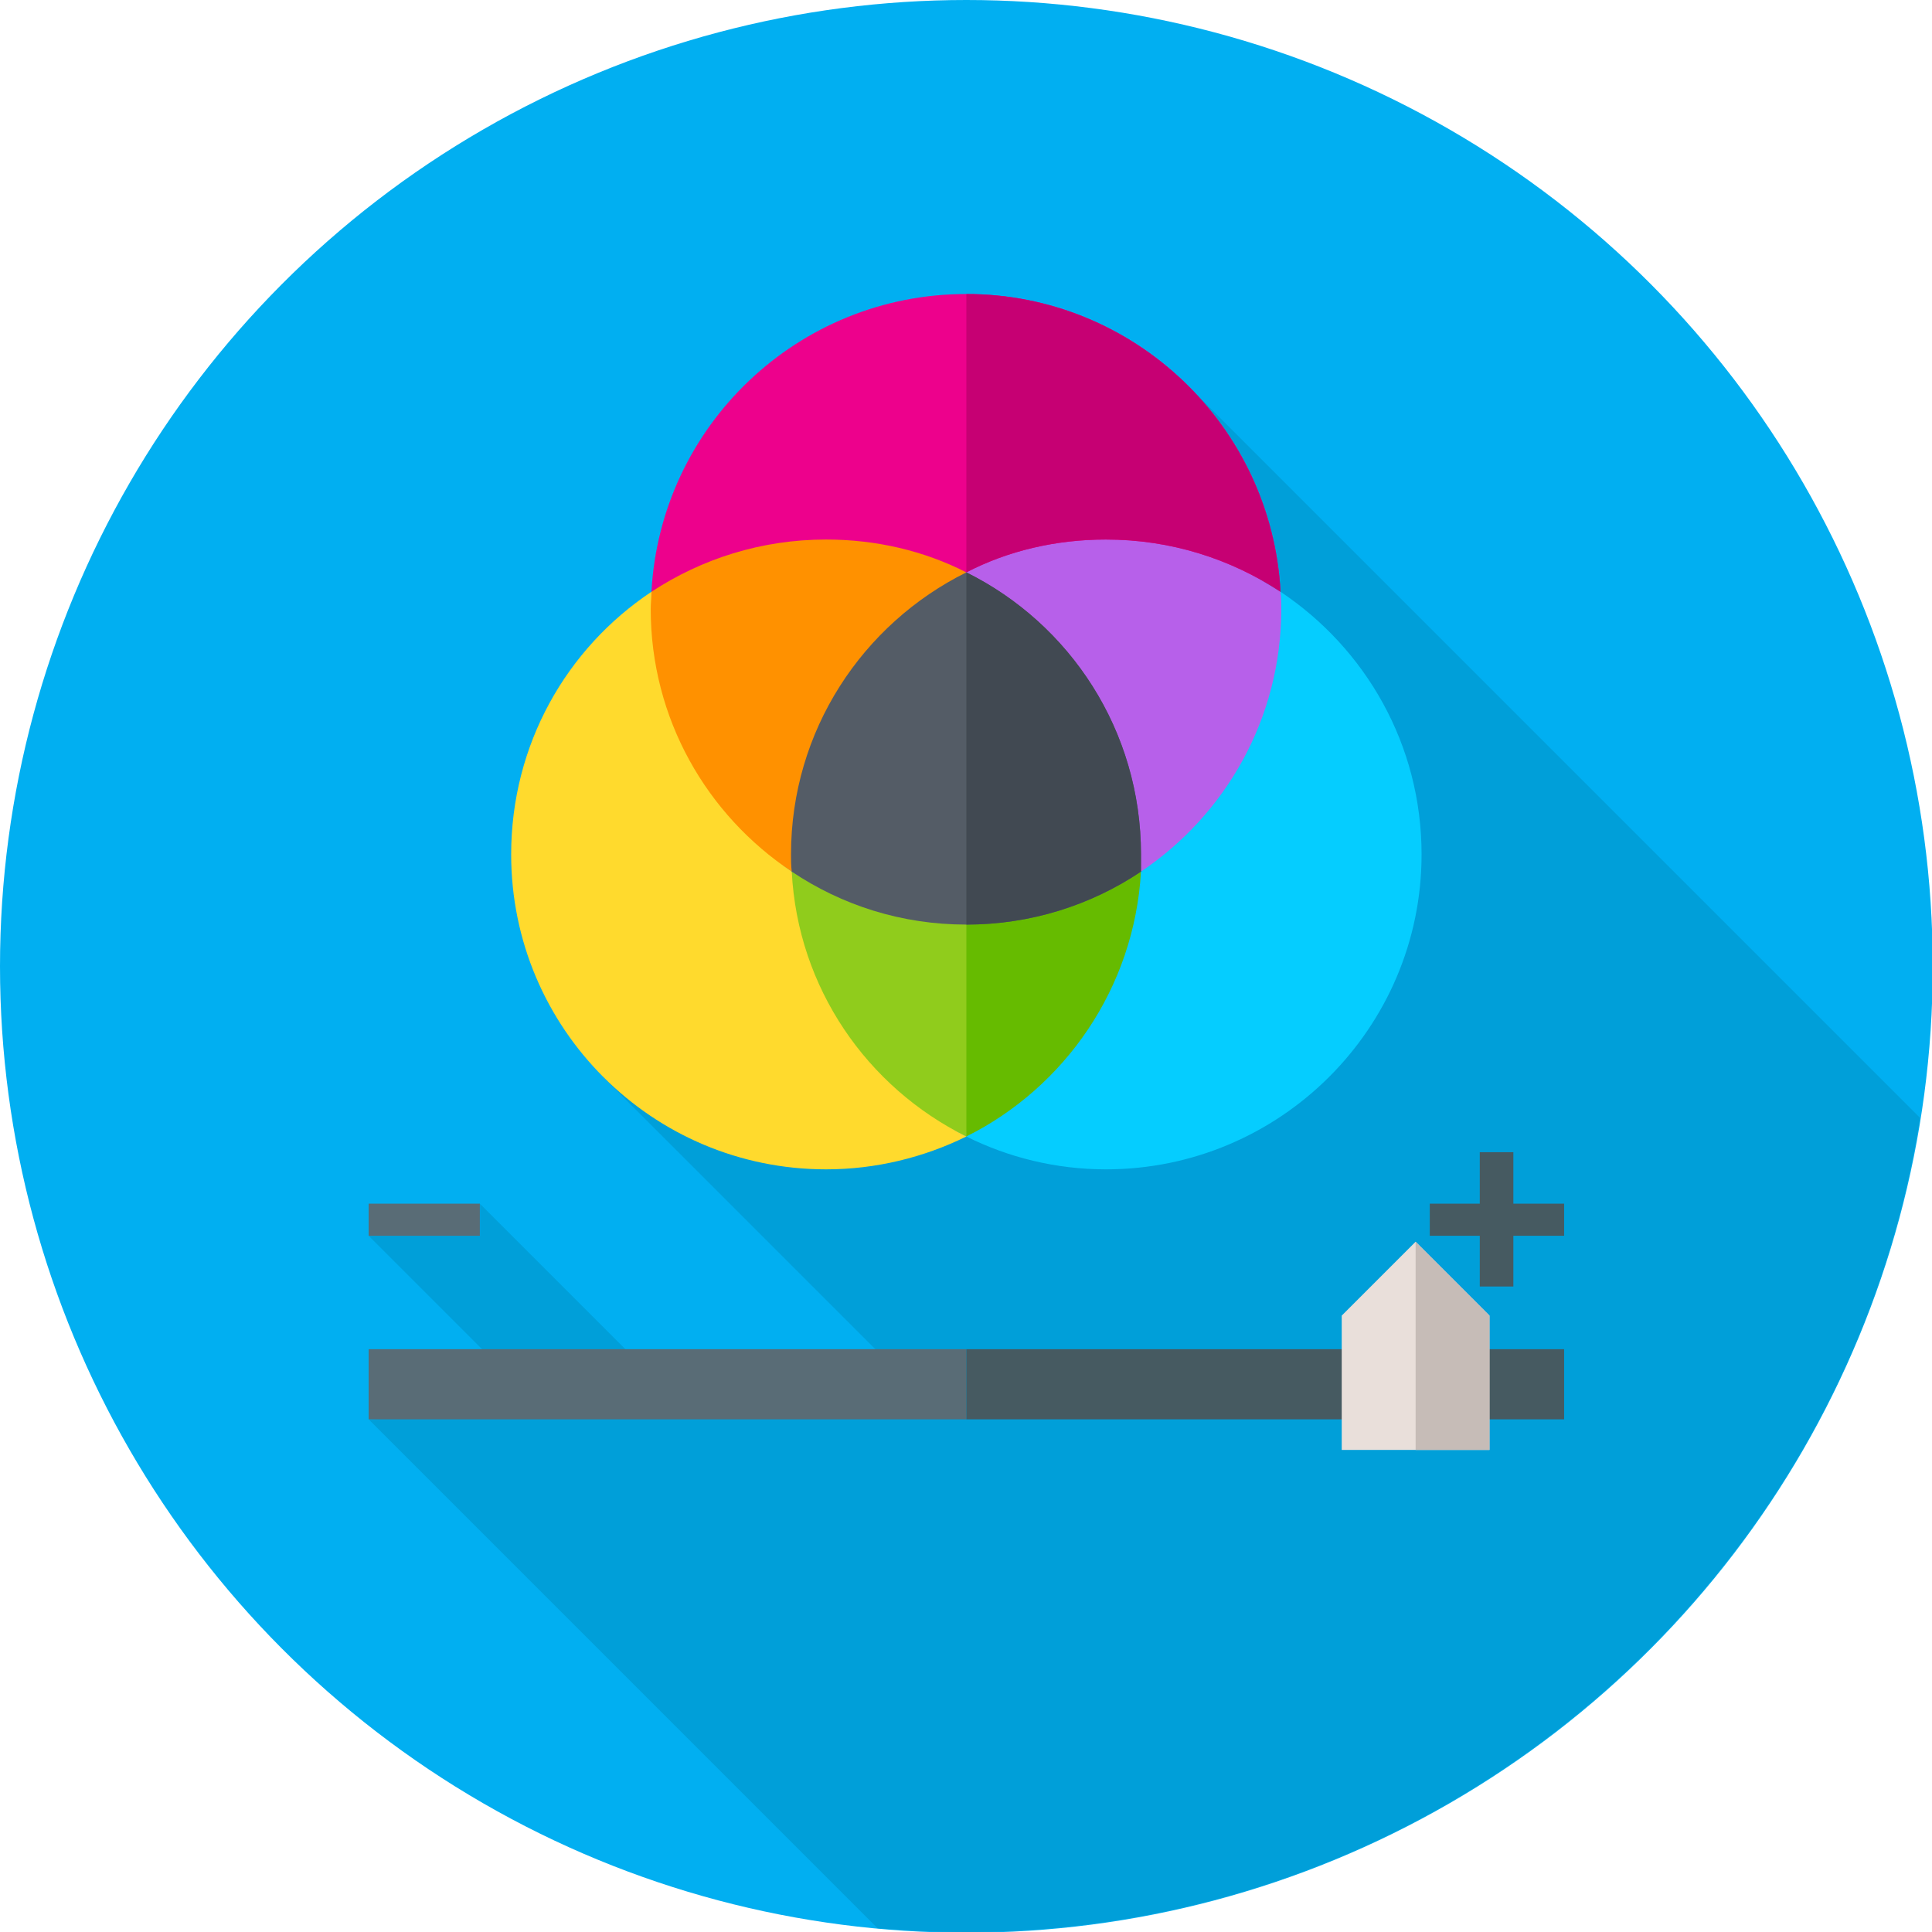 <?xml version="1.0" encoding="UTF-8"?> <!-- Creator: CorelDRAW 2019 (64-Bit) --> <svg xmlns="http://www.w3.org/2000/svg" xmlns:xlink="http://www.w3.org/1999/xlink" xml:space="preserve" width="967px" height="967px" style="shape-rendering:geometricPrecision; text-rendering:geometricPrecision; image-rendering:optimizeQuality; fill-rule:evenodd; clip-rule:evenodd" viewBox="0 0 25.89 25.89"> <defs> <style type="text/css"> <![CDATA[ .fil1 {fill:#009FD9} .fil0 {fill:#01AFF1} .fil7 {fill:#05CDFF} .fil9 {fill:#414952} .fil13 {fill:#465A61} .fil8 {fill:#545C66} .fil12 {fill:#596C76} .fil3 {fill:#66BB00} .fil2 {fill:#90CC1C} .fil4 {fill:#B760EA} .fil11 {fill:#C60073} .fil15 {fill:#C6BCB7} .fil14 {fill:#E9DFDA} .fil10 {fill:#ED018C} .fil5 {fill:#FF9100} .fil6 {fill:#FFDA2D} .fil16 {fill:#465A61;fill-rule:nonzero} .fil17 {fill:#596C76;fill-rule:nonzero} ]]> </style> </defs> <g id="Layer_x0020_1">  <circle class="fil0" cx="12.95" cy="12.95" r="12.95"></circle> <path class="fil1" d="M4.94 16.56l2.37 2.37 -2.37 0.09 6.82 6.82c0.39,0.03 0.79,0.05 1.19,0.05 6.45,0 11.81,-4.72 12.78,-10.91l-9.88 -9.88c-5.06,6.45 -4.87,5.64 -7.77,9.33l4.31 4.31 -3.23 0.12 -2.73 -2.73 -1.49 0.43z"></path> <g id="_2116806274912"> <polygon class="fil2" points="15.67,13.83 12.95,15.23 10.22,13.86 10.61,11.68 15.29,11.68 "></polygon> <polygon class="fil3" points="15.67,13.83 12.95,15.23 12.95,11.68 15.29,11.68 "></polygon> <polygon class="fil4" points="17.16,7.93 14.82,6.51 12.95,7.67 15.29,11.68 17.76,10.73 "></polygon> <polygon class="fil5" points="10.69,6.29 8.73,7.93 8.38,10.23 10.61,11.68 12.95,7.67 "></polygon> <path class="fil6" d="M10.61 11.68c-1.14,-0.76 -1.89,-2.05 -1.89,-3.52 0,-0.07 0.01,-0.15 0.01,-0.23 -1.14,0.76 -1.88,2.05 -1.88,3.52 0,2.33 1.89,4.22 4.22,4.22 0.67,0 1.31,-0.16 1.88,-0.44 -1.33,-0.66 -2.26,-1.99 -2.34,-3.55l0 0z"></path> <path class="fil7" d="M17.16 7.93c0.01,0.08 0.01,0.16 0.01,0.23 0,1.47 -0.75,2.76 -1.88,3.52 -0.09,1.56 -1.02,2.89 -2.34,3.55 0.56,0.28 1.2,0.44 1.87,0.44 2.33,0 4.23,-1.89 4.23,-4.22 0,-1.47 -0.75,-2.76 -1.89,-3.52l0 0z"></path> <path class="fil8" d="M15.29 11.45c0,0.08 0,0.15 0,0.23 -0.67,0.45 -1.48,0.71 -2.34,0.71 -0.87,0 -1.67,-0.26 -2.34,-0.71 -0.01,-0.08 -0.01,-0.15 -0.01,-0.23 0,-1.66 0.96,-3.09 2.35,-3.78 1.39,0.69 2.34,2.12 2.34,3.78l0 0z"></path> <path class="fil9" d="M15.29 11.45c0,0.08 0,0.15 0,0.23 -0.67,0.45 -1.48,0.71 -2.34,0.71l0 -4.72c1.39,0.69 2.34,2.12 2.34,3.78l0 0z"></path> <path class="fil10" d="M17.16 7.93c-0.67,-0.44 -1.47,-0.7 -2.34,-0.7 -0.67,0 -1.31,0.15 -1.87,0.44 -0.57,-0.29 -1.21,-0.44 -1.88,-0.44 -0.87,0 -1.67,0.26 -2.34,0.7 0.12,-2.22 1.96,-3.99 4.22,-3.99 2.25,0 4.09,1.77 4.21,3.99z"></path> <path class="fil11" d="M17.16 7.93c-0.67,-0.44 -1.47,-0.7 -2.34,-0.7 -0.67,0 -1.31,0.15 -1.87,0.44l0 -3.73c2.25,0 4.09,1.77 4.21,3.99l0 0z"></path> <polygon class="fil12" points="4.94,18.08 12.95,18.08 12.95,19.02 4.94,19.02 "></polygon> <polygon class="fil13" points="12.95,18.08 20.96,18.08 20.96,19.02 12.95,19.02 "></polygon> <polygon class="fil14" points="18.97,16.64 17.98,17.63 17.98,19.43 19.96,19.43 19.96,17.63 "></polygon> <polygon class="fil15" points="19.96,17.63 19.96,19.43 18.97,19.43 18.97,16.64 "></polygon> <polygon class="fil16" points="20.96,16.13 20.96,16.56 20.28,16.56 20.28,17.24 19.83,17.24 19.83,16.56 19.16,16.56 19.16,16.13 19.83,16.13 19.83,15.44 20.28,15.44 20.28,16.13 "></polygon> <polygon class="fil17" points="6.43,16.13 6.43,16.56 4.94,16.56 4.94,16.13 "></polygon> </g> </g> </svg> 